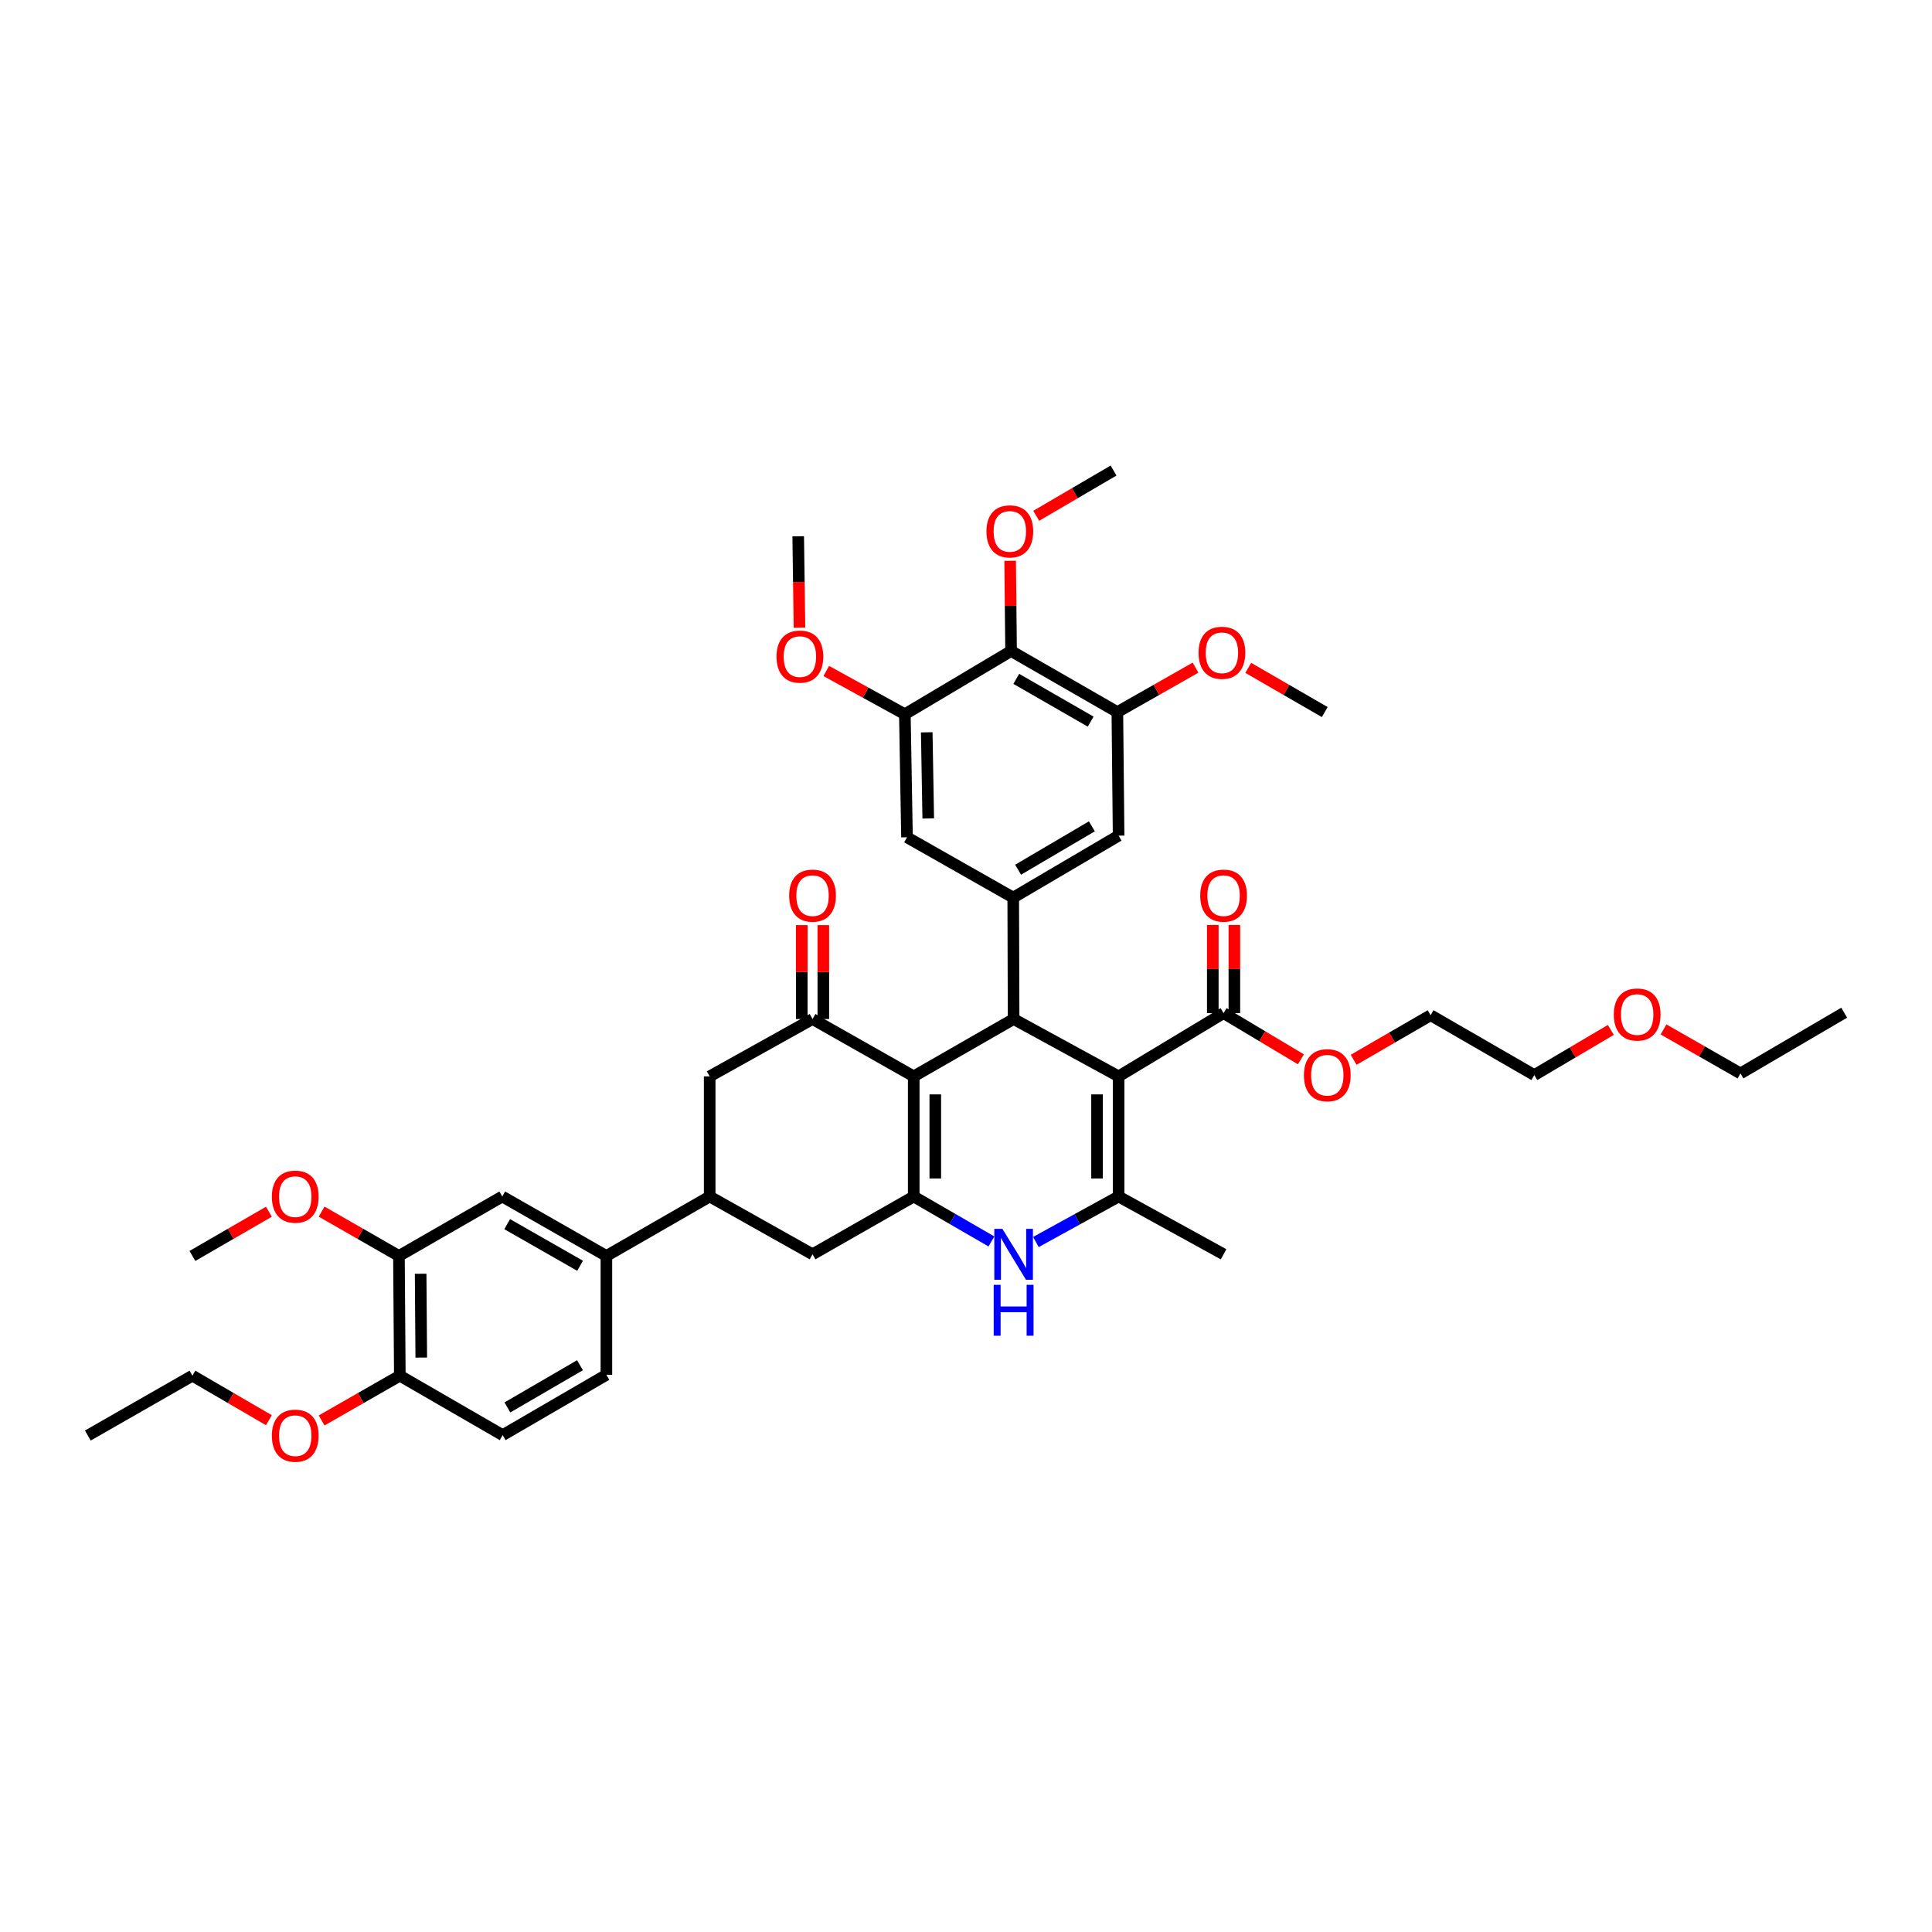 <?xml version='1.0' encoding='iso-8859-1'?>
<svg version='1.1' baseProfile='full'
              xmlns='http://www.w3.org/2000/svg'
                      xmlns:rdkit='http://www.rdkit.org/xml'
                      xmlns:xlink='http://www.w3.org/1999/xlink'
                  xml:space='preserve'
width='1000px' height='1000px' viewBox='0 0 1000 1000'>
<!-- END OF HEADER -->
<rect style='opacity:1.0;fill:#FFFFFF;stroke:none' width='1000' height='1000' x='0' y='0'> </rect>
<path class='bond-1' d='M 578.989,557.126 L 524.645,527.451' style='fill:none;fill-rule:evenodd;stroke:#000000;stroke-width:6px;stroke-linecap:butt;stroke-linejoin:miter;stroke-opacity:1' />
<path class='bond-3' d='M 578.989,557.126 L 578.989,619.312' style='fill:none;fill-rule:evenodd;stroke:#000000;stroke-width:6px;stroke-linecap:butt;stroke-linejoin:miter;stroke-opacity:1' />
<path class='bond-3' d='M 567.824,566.454 L 567.824,609.984' style='fill:none;fill-rule:evenodd;stroke:#000000;stroke-width:6px;stroke-linecap:butt;stroke-linejoin:miter;stroke-opacity:1' />
<path class='bond-7' d='M 578.989,557.126 L 633.322,524.387' style='fill:none;fill-rule:evenodd;stroke:#000000;stroke-width:6px;stroke-linecap:butt;stroke-linejoin:miter;stroke-opacity:1' />
<path class='bond-0' d='M 472.942,557.126 L 524.645,527.451' style='fill:none;fill-rule:evenodd;stroke:#000000;stroke-width:6px;stroke-linecap:butt;stroke-linejoin:miter;stroke-opacity:1' />
<path class='bond-5' d='M 472.942,557.126 L 420.57,527.451' style='fill:none;fill-rule:evenodd;stroke:#000000;stroke-width:6px;stroke-linecap:butt;stroke-linejoin:miter;stroke-opacity:1' />
<path class='bond-42' d='M 472.942,557.126 L 472.942,619.312' style='fill:none;fill-rule:evenodd;stroke:#000000;stroke-width:6px;stroke-linecap:butt;stroke-linejoin:miter;stroke-opacity:1' />
<path class='bond-42' d='M 484.108,566.454 L 484.108,609.984' style='fill:none;fill-rule:evenodd;stroke:#000000;stroke-width:6px;stroke-linecap:butt;stroke-linejoin:miter;stroke-opacity:1' />
<path class='bond-6' d='M 524.645,527.451 L 524.446,464.596' style='fill:none;fill-rule:evenodd;stroke:#000000;stroke-width:6px;stroke-linecap:butt;stroke-linejoin:miter;stroke-opacity:1' />
<path class='bond-2' d='M 472.942,619.312 L 493.05,630.942' style='fill:none;fill-rule:evenodd;stroke:#000000;stroke-width:6px;stroke-linecap:butt;stroke-linejoin:miter;stroke-opacity:1' />
<path class='bond-2' d='M 493.05,630.942 L 513.158,642.573' style='fill:none;fill-rule:evenodd;stroke:#0000FF;stroke-width:6px;stroke-linecap:butt;stroke-linejoin:miter;stroke-opacity:1' />
<path class='bond-12' d='M 472.942,619.312 L 420.57,649.216' style='fill:none;fill-rule:evenodd;stroke:#000000;stroke-width:6px;stroke-linecap:butt;stroke-linejoin:miter;stroke-opacity:1' />
<path class='bond-4' d='M 578.989,619.312 L 557.589,631.088' style='fill:none;fill-rule:evenodd;stroke:#000000;stroke-width:6px;stroke-linecap:butt;stroke-linejoin:miter;stroke-opacity:1' />
<path class='bond-4' d='M 557.589,631.088 L 536.188,642.864' style='fill:none;fill-rule:evenodd;stroke:#0000FF;stroke-width:6px;stroke-linecap:butt;stroke-linejoin:miter;stroke-opacity:1' />
<path class='bond-28' d='M 578.989,619.312 L 633.322,649.216' style='fill:none;fill-rule:evenodd;stroke:#000000;stroke-width:6px;stroke-linecap:butt;stroke-linejoin:miter;stroke-opacity:1' />
<path class='bond-13' d='M 420.57,527.451 L 367.33,557.126' style='fill:none;fill-rule:evenodd;stroke:#000000;stroke-width:6px;stroke-linecap:butt;stroke-linejoin:miter;stroke-opacity:1' />
<path class='bond-19' d='M 426.153,527.451 L 426.153,503.144' style='fill:none;fill-rule:evenodd;stroke:#000000;stroke-width:6px;stroke-linecap:butt;stroke-linejoin:miter;stroke-opacity:1' />
<path class='bond-19' d='M 426.153,503.144 L 426.153,478.836' style='fill:none;fill-rule:evenodd;stroke:#FF0000;stroke-width:6px;stroke-linecap:butt;stroke-linejoin:miter;stroke-opacity:1' />
<path class='bond-19' d='M 414.988,527.451 L 414.988,503.144' style='fill:none;fill-rule:evenodd;stroke:#000000;stroke-width:6px;stroke-linecap:butt;stroke-linejoin:miter;stroke-opacity:1' />
<path class='bond-19' d='M 414.988,503.144 L 414.988,478.836' style='fill:none;fill-rule:evenodd;stroke:#FF0000;stroke-width:6px;stroke-linecap:butt;stroke-linejoin:miter;stroke-opacity:1' />
<path class='bond-14' d='M 524.446,464.596 L 469.462,433.388' style='fill:none;fill-rule:evenodd;stroke:#000000;stroke-width:6px;stroke-linecap:butt;stroke-linejoin:miter;stroke-opacity:1' />
<path class='bond-15' d='M 524.446,464.596 L 578.989,432.526' style='fill:none;fill-rule:evenodd;stroke:#000000;stroke-width:6px;stroke-linecap:butt;stroke-linejoin:miter;stroke-opacity:1' />
<path class='bond-15' d='M 526.968,450.16 L 565.149,427.711' style='fill:none;fill-rule:evenodd;stroke:#000000;stroke-width:6px;stroke-linecap:butt;stroke-linejoin:miter;stroke-opacity:1' />
<path class='bond-21' d='M 638.904,524.387 L 638.904,501.573' style='fill:none;fill-rule:evenodd;stroke:#000000;stroke-width:6px;stroke-linecap:butt;stroke-linejoin:miter;stroke-opacity:1' />
<path class='bond-21' d='M 638.904,501.573 L 638.904,478.76' style='fill:none;fill-rule:evenodd;stroke:#FF0000;stroke-width:6px;stroke-linecap:butt;stroke-linejoin:miter;stroke-opacity:1' />
<path class='bond-21' d='M 627.739,524.387 L 627.739,501.573' style='fill:none;fill-rule:evenodd;stroke:#000000;stroke-width:6px;stroke-linecap:butt;stroke-linejoin:miter;stroke-opacity:1' />
<path class='bond-21' d='M 627.739,501.573 L 627.739,478.76' style='fill:none;fill-rule:evenodd;stroke:#FF0000;stroke-width:6px;stroke-linecap:butt;stroke-linejoin:miter;stroke-opacity:1' />
<path class='bond-25' d='M 633.322,524.387 L 653.333,536.341' style='fill:none;fill-rule:evenodd;stroke:#000000;stroke-width:6px;stroke-linecap:butt;stroke-linejoin:miter;stroke-opacity:1' />
<path class='bond-25' d='M 653.333,536.341 L 673.343,548.296' style='fill:none;fill-rule:evenodd;stroke:#FF0000;stroke-width:6px;stroke-linecap:butt;stroke-linejoin:miter;stroke-opacity:1' />
<path class='bond-8' d='M 523.336,336.956 L 578.338,368.573' style='fill:none;fill-rule:evenodd;stroke:#000000;stroke-width:6px;stroke-linecap:butt;stroke-linejoin:miter;stroke-opacity:1' />
<path class='bond-8' d='M 526.022,351.379 L 564.523,373.51' style='fill:none;fill-rule:evenodd;stroke:#000000;stroke-width:6px;stroke-linecap:butt;stroke-linejoin:miter;stroke-opacity:1' />
<path class='bond-24' d='M 523.336,336.956 L 523.09,313.604' style='fill:none;fill-rule:evenodd;stroke:#000000;stroke-width:6px;stroke-linecap:butt;stroke-linejoin:miter;stroke-opacity:1' />
<path class='bond-24' d='M 523.09,313.604 L 522.845,290.252' style='fill:none;fill-rule:evenodd;stroke:#FF0000;stroke-width:6px;stroke-linecap:butt;stroke-linejoin:miter;stroke-opacity:1' />
<path class='bond-43' d='M 523.336,336.956 L 468.352,369.683' style='fill:none;fill-rule:evenodd;stroke:#000000;stroke-width:6px;stroke-linecap:butt;stroke-linejoin:miter;stroke-opacity:1' />
<path class='bond-9' d='M 468.352,369.683 L 469.462,433.388' style='fill:none;fill-rule:evenodd;stroke:#000000;stroke-width:6px;stroke-linecap:butt;stroke-linejoin:miter;stroke-opacity:1' />
<path class='bond-9' d='M 479.682,379.044 L 480.46,423.638' style='fill:none;fill-rule:evenodd;stroke:#000000;stroke-width:6px;stroke-linecap:butt;stroke-linejoin:miter;stroke-opacity:1' />
<path class='bond-26' d='M 468.352,369.683 L 448.009,358.489' style='fill:none;fill-rule:evenodd;stroke:#000000;stroke-width:6px;stroke-linecap:butt;stroke-linejoin:miter;stroke-opacity:1' />
<path class='bond-26' d='M 448.009,358.489 L 427.666,347.294' style='fill:none;fill-rule:evenodd;stroke:#FF0000;stroke-width:6px;stroke-linecap:butt;stroke-linejoin:miter;stroke-opacity:1' />
<path class='bond-10' d='M 578.338,368.573 L 578.989,432.526' style='fill:none;fill-rule:evenodd;stroke:#000000;stroke-width:6px;stroke-linecap:butt;stroke-linejoin:miter;stroke-opacity:1' />
<path class='bond-27' d='M 578.338,368.573 L 598.573,357.07' style='fill:none;fill-rule:evenodd;stroke:#000000;stroke-width:6px;stroke-linecap:butt;stroke-linejoin:miter;stroke-opacity:1' />
<path class='bond-27' d='M 598.573,357.07 L 618.807,345.567' style='fill:none;fill-rule:evenodd;stroke:#FF0000;stroke-width:6px;stroke-linecap:butt;stroke-linejoin:miter;stroke-opacity:1' />
<path class='bond-11' d='M 367.33,619.312 L 420.57,649.216' style='fill:none;fill-rule:evenodd;stroke:#000000;stroke-width:6px;stroke-linecap:butt;stroke-linejoin:miter;stroke-opacity:1' />
<path class='bond-16' d='M 367.33,619.312 L 313.866,650.079' style='fill:none;fill-rule:evenodd;stroke:#000000;stroke-width:6px;stroke-linecap:butt;stroke-linejoin:miter;stroke-opacity:1' />
<path class='bond-44' d='M 367.33,619.312 L 367.33,557.126' style='fill:none;fill-rule:evenodd;stroke:#000000;stroke-width:6px;stroke-linecap:butt;stroke-linejoin:miter;stroke-opacity:1' />
<path class='bond-17' d='M 313.866,650.079 L 259.974,619.312' style='fill:none;fill-rule:evenodd;stroke:#000000;stroke-width:6px;stroke-linecap:butt;stroke-linejoin:miter;stroke-opacity:1' />
<path class='bond-17' d='M 300.246,655.16 L 262.522,633.623' style='fill:none;fill-rule:evenodd;stroke:#000000;stroke-width:6px;stroke-linecap:butt;stroke-linejoin:miter;stroke-opacity:1' />
<path class='bond-22' d='M 313.866,650.079 L 313.866,711.613' style='fill:none;fill-rule:evenodd;stroke:#000000;stroke-width:6px;stroke-linecap:butt;stroke-linejoin:miter;stroke-opacity:1' />
<path class='bond-18' d='M 259.974,619.312 L 206.491,650.079' style='fill:none;fill-rule:evenodd;stroke:#000000;stroke-width:6px;stroke-linecap:butt;stroke-linejoin:miter;stroke-opacity:1' />
<path class='bond-29' d='M 206.491,650.079 L 186.475,638.605' style='fill:none;fill-rule:evenodd;stroke:#000000;stroke-width:6px;stroke-linecap:butt;stroke-linejoin:miter;stroke-opacity:1' />
<path class='bond-29' d='M 186.475,638.605 L 166.459,627.132' style='fill:none;fill-rule:evenodd;stroke:#FF0000;stroke-width:6px;stroke-linecap:butt;stroke-linejoin:miter;stroke-opacity:1' />
<path class='bond-45' d='M 206.491,650.079 L 206.95,712.053' style='fill:none;fill-rule:evenodd;stroke:#000000;stroke-width:6px;stroke-linecap:butt;stroke-linejoin:miter;stroke-opacity:1' />
<path class='bond-45' d='M 217.725,659.292 L 218.047,702.674' style='fill:none;fill-rule:evenodd;stroke:#000000;stroke-width:6px;stroke-linecap:butt;stroke-linejoin:miter;stroke-opacity:1' />
<path class='bond-20' d='M 206.95,712.053 L 260.185,742.82' style='fill:none;fill-rule:evenodd;stroke:#000000;stroke-width:6px;stroke-linecap:butt;stroke-linejoin:miter;stroke-opacity:1' />
<path class='bond-30' d='M 206.95,712.053 L 186.711,723.635' style='fill:none;fill-rule:evenodd;stroke:#000000;stroke-width:6px;stroke-linecap:butt;stroke-linejoin:miter;stroke-opacity:1' />
<path class='bond-30' d='M 186.711,723.635 L 166.472,735.217' style='fill:none;fill-rule:evenodd;stroke:#FF0000;stroke-width:6px;stroke-linecap:butt;stroke-linejoin:miter;stroke-opacity:1' />
<path class='bond-23' d='M 313.866,711.613 L 260.185,742.82' style='fill:none;fill-rule:evenodd;stroke:#000000;stroke-width:6px;stroke-linecap:butt;stroke-linejoin:miter;stroke-opacity:1' />
<path class='bond-23' d='M 300.202,706.641 L 262.625,728.486' style='fill:none;fill-rule:evenodd;stroke:#000000;stroke-width:6px;stroke-linecap:butt;stroke-linejoin:miter;stroke-opacity:1' />
<path class='bond-34' d='M 536.336,266.981 L 556.357,255.266' style='fill:none;fill-rule:evenodd;stroke:#FF0000;stroke-width:6px;stroke-linecap:butt;stroke-linejoin:miter;stroke-opacity:1' />
<path class='bond-34' d='M 556.357,255.266 L 576.378,243.551' style='fill:none;fill-rule:evenodd;stroke:#000000;stroke-width:6px;stroke-linecap:butt;stroke-linejoin:miter;stroke-opacity:1' />
<path class='bond-32' d='M 700.644,548.554 L 720.561,537.016' style='fill:none;fill-rule:evenodd;stroke:#FF0000;stroke-width:6px;stroke-linecap:butt;stroke-linejoin:miter;stroke-opacity:1' />
<path class='bond-32' d='M 720.561,537.016 L 740.479,525.478' style='fill:none;fill-rule:evenodd;stroke:#000000;stroke-width:6px;stroke-linecap:butt;stroke-linejoin:miter;stroke-opacity:1' />
<path class='bond-37' d='M 413.812,324.905 L 413.482,301.243' style='fill:none;fill-rule:evenodd;stroke:#FF0000;stroke-width:6px;stroke-linecap:butt;stroke-linejoin:miter;stroke-opacity:1' />
<path class='bond-37' d='M 413.482,301.243 L 413.151,277.581' style='fill:none;fill-rule:evenodd;stroke:#000000;stroke-width:6px;stroke-linecap:butt;stroke-linejoin:miter;stroke-opacity:1' />
<path class='bond-38' d='M 646.093,345.685 L 665.893,357.129' style='fill:none;fill-rule:evenodd;stroke:#FF0000;stroke-width:6px;stroke-linecap:butt;stroke-linejoin:miter;stroke-opacity:1' />
<path class='bond-38' d='M 665.893,357.129 L 685.694,368.573' style='fill:none;fill-rule:evenodd;stroke:#000000;stroke-width:6px;stroke-linecap:butt;stroke-linejoin:miter;stroke-opacity:1' />
<path class='bond-39' d='M 139.184,627.192 L 119.386,638.635' style='fill:none;fill-rule:evenodd;stroke:#FF0000;stroke-width:6px;stroke-linecap:butt;stroke-linejoin:miter;stroke-opacity:1' />
<path class='bond-39' d='M 119.386,638.635 L 99.588,650.079' style='fill:none;fill-rule:evenodd;stroke:#000000;stroke-width:6px;stroke-linecap:butt;stroke-linejoin:miter;stroke-opacity:1' />
<path class='bond-33' d='M 139.181,735.095 L 119.385,723.574' style='fill:none;fill-rule:evenodd;stroke:#FF0000;stroke-width:6px;stroke-linecap:butt;stroke-linejoin:miter;stroke-opacity:1' />
<path class='bond-33' d='M 119.385,723.574 L 99.588,712.053' style='fill:none;fill-rule:evenodd;stroke:#000000;stroke-width:6px;stroke-linecap:butt;stroke-linejoin:miter;stroke-opacity:1' />
<path class='bond-31' d='M 833.759,533.088 L 813.96,544.772' style='fill:none;fill-rule:evenodd;stroke:#FF0000;stroke-width:6px;stroke-linecap:butt;stroke-linejoin:miter;stroke-opacity:1' />
<path class='bond-31' d='M 813.96,544.772 L 794.16,556.456' style='fill:none;fill-rule:evenodd;stroke:#000000;stroke-width:6px;stroke-linecap:butt;stroke-linejoin:miter;stroke-opacity:1' />
<path class='bond-36' d='M 861.036,532.834 L 880.95,544.22' style='fill:none;fill-rule:evenodd;stroke:#FF0000;stroke-width:6px;stroke-linecap:butt;stroke-linejoin:miter;stroke-opacity:1' />
<path class='bond-36' d='M 880.95,544.22 L 900.864,555.607' style='fill:none;fill-rule:evenodd;stroke:#000000;stroke-width:6px;stroke-linecap:butt;stroke-linejoin:miter;stroke-opacity:1' />
<path class='bond-35' d='M 740.479,525.478 L 794.16,556.456' style='fill:none;fill-rule:evenodd;stroke:#000000;stroke-width:6px;stroke-linecap:butt;stroke-linejoin:miter;stroke-opacity:1' />
<path class='bond-41' d='M 99.588,712.053 L 45.455,743.031' style='fill:none;fill-rule:evenodd;stroke:#000000;stroke-width:6px;stroke-linecap:butt;stroke-linejoin:miter;stroke-opacity:1' />
<path class='bond-40' d='M 900.864,555.607 L 954.545,524.17' style='fill:none;fill-rule:evenodd;stroke:#000000;stroke-width:6px;stroke-linecap:butt;stroke-linejoin:miter;stroke-opacity:1' />
<path  class='atom-5' d='M 518.82 636.041
L 527.455 649.998
Q 528.311 651.375, 529.688 653.869
Q 531.065 656.362, 531.139 656.511
L 531.139 636.041
L 534.638 636.041
L 534.638 662.392
L 531.028 662.392
L 521.76 647.132
Q 520.681 645.346, 519.527 643.299
Q 518.411 641.252, 518.076 640.619
L 518.076 662.392
L 514.652 662.392
L 514.652 636.041
L 518.82 636.041
' fill='#0000FF'/>
<path  class='atom-5' d='M 514.335 665.027
L 517.908 665.027
L 517.908 676.229
L 531.381 676.229
L 531.381 665.027
L 534.954 665.027
L 534.954 691.377
L 531.381 691.377
L 531.381 679.207
L 517.908 679.207
L 517.908 691.377
L 514.335 691.377
L 514.335 665.027
' fill='#0000FF'/>
<path  class='atom-20' d='M 408.474 463.578
Q 408.474 457.251, 411.601 453.716
Q 414.727 450.18, 420.57 450.18
Q 426.413 450.18, 429.54 453.716
Q 432.666 457.251, 432.666 463.578
Q 432.666 469.98, 429.503 473.627
Q 426.339 477.237, 420.57 477.237
Q 414.764 477.237, 411.601 473.627
Q 408.474 470.017, 408.474 463.578
M 420.57 474.26
Q 424.59 474.26, 426.748 471.58
Q 428.944 468.863, 428.944 463.578
Q 428.944 458.405, 426.748 455.8
Q 424.59 453.157, 420.57 453.157
Q 416.551 453.157, 414.355 455.763
Q 412.196 458.368, 412.196 463.578
Q 412.196 468.901, 414.355 471.58
Q 416.551 474.26, 420.57 474.26
' fill='#FF0000'/>
<path  class='atom-22' d='M 621.226 463.578
Q 621.226 457.251, 624.352 453.716
Q 627.478 450.18, 633.322 450.18
Q 639.165 450.18, 642.291 453.716
Q 645.418 457.251, 645.418 463.578
Q 645.418 469.98, 642.254 473.627
Q 639.09 477.237, 633.322 477.237
Q 627.516 477.237, 624.352 473.627
Q 621.226 470.017, 621.226 463.578
M 633.322 474.26
Q 637.341 474.26, 639.5 471.58
Q 641.696 468.863, 641.696 463.578
Q 641.696 458.405, 639.5 455.8
Q 637.341 453.157, 633.322 453.157
Q 629.302 453.157, 627.106 455.763
Q 624.948 458.368, 624.948 463.578
Q 624.948 468.901, 627.106 471.58
Q 629.302 474.26, 633.322 474.26
' fill='#FF0000'/>
<path  class='atom-25' d='M 510.589 275.044
Q 510.589 268.716, 513.715 265.181
Q 516.841 261.645, 522.684 261.645
Q 528.528 261.645, 531.654 265.181
Q 534.78 268.716, 534.78 275.044
Q 534.78 281.445, 531.617 285.092
Q 528.453 288.703, 522.684 288.703
Q 516.878 288.703, 513.715 285.092
Q 510.589 281.482, 510.589 275.044
M 522.684 285.725
Q 526.704 285.725, 528.863 283.045
Q 531.059 280.329, 531.059 275.044
Q 531.059 269.87, 528.863 267.265
Q 526.704 264.623, 522.684 264.623
Q 518.665 264.623, 516.469 267.228
Q 514.31 269.833, 514.31 275.044
Q 514.31 280.366, 516.469 283.045
Q 518.665 285.725, 522.684 285.725
' fill='#FF0000'/>
<path  class='atom-26' d='M 674.907 556.531
Q 674.907 550.204, 678.033 546.668
Q 681.159 543.132, 687.003 543.132
Q 692.846 543.132, 695.972 546.668
Q 699.099 550.204, 699.099 556.531
Q 699.099 562.932, 695.935 566.58
Q 692.771 570.19, 687.003 570.19
Q 681.197 570.19, 678.033 566.58
Q 674.907 562.97, 674.907 556.531
M 687.003 567.212
Q 691.022 567.212, 693.181 564.533
Q 695.377 561.816, 695.377 556.531
Q 695.377 551.357, 693.181 548.752
Q 691.022 546.11, 687.003 546.11
Q 682.983 546.11, 680.787 548.715
Q 678.629 551.32, 678.629 556.531
Q 678.629 561.853, 680.787 564.533
Q 682.983 567.212, 687.003 567.212
' fill='#FF0000'/>
<path  class='atom-27' d='M 401.924 339.859
Q 401.924 333.532, 405.05 329.996
Q 408.177 326.46, 414.02 326.46
Q 419.863 326.46, 422.989 329.996
Q 426.116 333.532, 426.116 339.859
Q 426.116 346.261, 422.952 349.908
Q 419.789 353.518, 414.02 353.518
Q 408.214 353.518, 405.05 349.908
Q 401.924 346.298, 401.924 339.859
M 414.02 350.541
Q 418.039 350.541, 420.198 347.861
Q 422.394 345.144, 422.394 339.859
Q 422.394 334.686, 420.198 332.08
Q 418.039 329.438, 414.02 329.438
Q 410 329.438, 407.804 332.043
Q 405.646 334.648, 405.646 339.859
Q 405.646 345.181, 407.804 347.861
Q 410 350.541, 414.02 350.541
' fill='#FF0000'/>
<path  class='atom-28' d='M 620.364 337.88
Q 620.364 331.553, 623.49 328.017
Q 626.616 324.482, 632.459 324.482
Q 638.303 324.482, 641.429 328.017
Q 644.555 331.553, 644.555 337.88
Q 644.555 344.282, 641.392 347.929
Q 638.228 351.539, 632.459 351.539
Q 626.653 351.539, 623.49 347.929
Q 620.364 344.319, 620.364 337.88
M 632.459 348.562
Q 636.479 348.562, 638.638 345.882
Q 640.834 343.165, 640.834 337.88
Q 640.834 332.707, 638.638 330.102
Q 636.479 327.459, 632.459 327.459
Q 628.44 327.459, 626.244 330.064
Q 624.085 332.67, 624.085 337.88
Q 624.085 343.202, 626.244 345.882
Q 628.44 348.562, 632.459 348.562
' fill='#FF0000'/>
<path  class='atom-30' d='M 140.721 619.386
Q 140.721 613.059, 143.847 609.523
Q 146.973 605.988, 152.817 605.988
Q 158.66 605.988, 161.786 609.523
Q 164.912 613.059, 164.912 619.386
Q 164.912 625.788, 161.749 629.435
Q 158.585 633.045, 152.817 633.045
Q 147.011 633.045, 143.847 629.435
Q 140.721 625.825, 140.721 619.386
M 152.817 630.068
Q 156.836 630.068, 158.995 627.388
Q 161.191 624.671, 161.191 619.386
Q 161.191 614.213, 158.995 611.607
Q 156.836 608.965, 152.817 608.965
Q 148.797 608.965, 146.601 611.57
Q 144.442 614.176, 144.442 619.386
Q 144.442 624.708, 146.601 627.388
Q 148.797 630.068, 152.817 630.068
' fill='#FF0000'/>
<path  class='atom-31' d='M 140.721 743.105
Q 140.721 736.778, 143.847 733.243
Q 146.973 729.707, 152.817 729.707
Q 158.66 729.707, 161.786 733.243
Q 164.912 736.778, 164.912 743.105
Q 164.912 749.507, 161.749 753.154
Q 158.585 756.765, 152.817 756.765
Q 147.011 756.765, 143.847 753.154
Q 140.721 749.544, 140.721 743.105
M 152.817 753.787
Q 156.836 753.787, 158.995 751.107
Q 161.191 748.39, 161.191 743.105
Q 161.191 737.932, 158.995 735.327
Q 156.836 732.684, 152.817 732.684
Q 148.797 732.684, 146.601 735.29
Q 144.442 737.895, 144.442 743.105
Q 144.442 748.428, 146.601 751.107
Q 148.797 753.787, 152.817 753.787
' fill='#FF0000'/>
<path  class='atom-32' d='M 835.305 525.112
Q 835.305 518.785, 838.431 515.25
Q 841.557 511.714, 847.401 511.714
Q 853.244 511.714, 856.37 515.25
Q 859.496 518.785, 859.496 525.112
Q 859.496 531.514, 856.333 535.161
Q 853.169 538.772, 847.401 538.772
Q 841.595 538.772, 838.431 535.161
Q 835.305 531.551, 835.305 525.112
M 847.401 535.794
Q 851.42 535.794, 853.579 533.114
Q 855.775 530.397, 855.775 525.112
Q 855.775 519.939, 853.579 517.334
Q 851.42 514.691, 847.401 514.691
Q 843.381 514.691, 841.185 517.297
Q 839.026 519.902, 839.026 525.112
Q 839.026 530.435, 841.185 533.114
Q 843.381 535.794, 847.401 535.794
' fill='#FF0000'/>
</svg>
